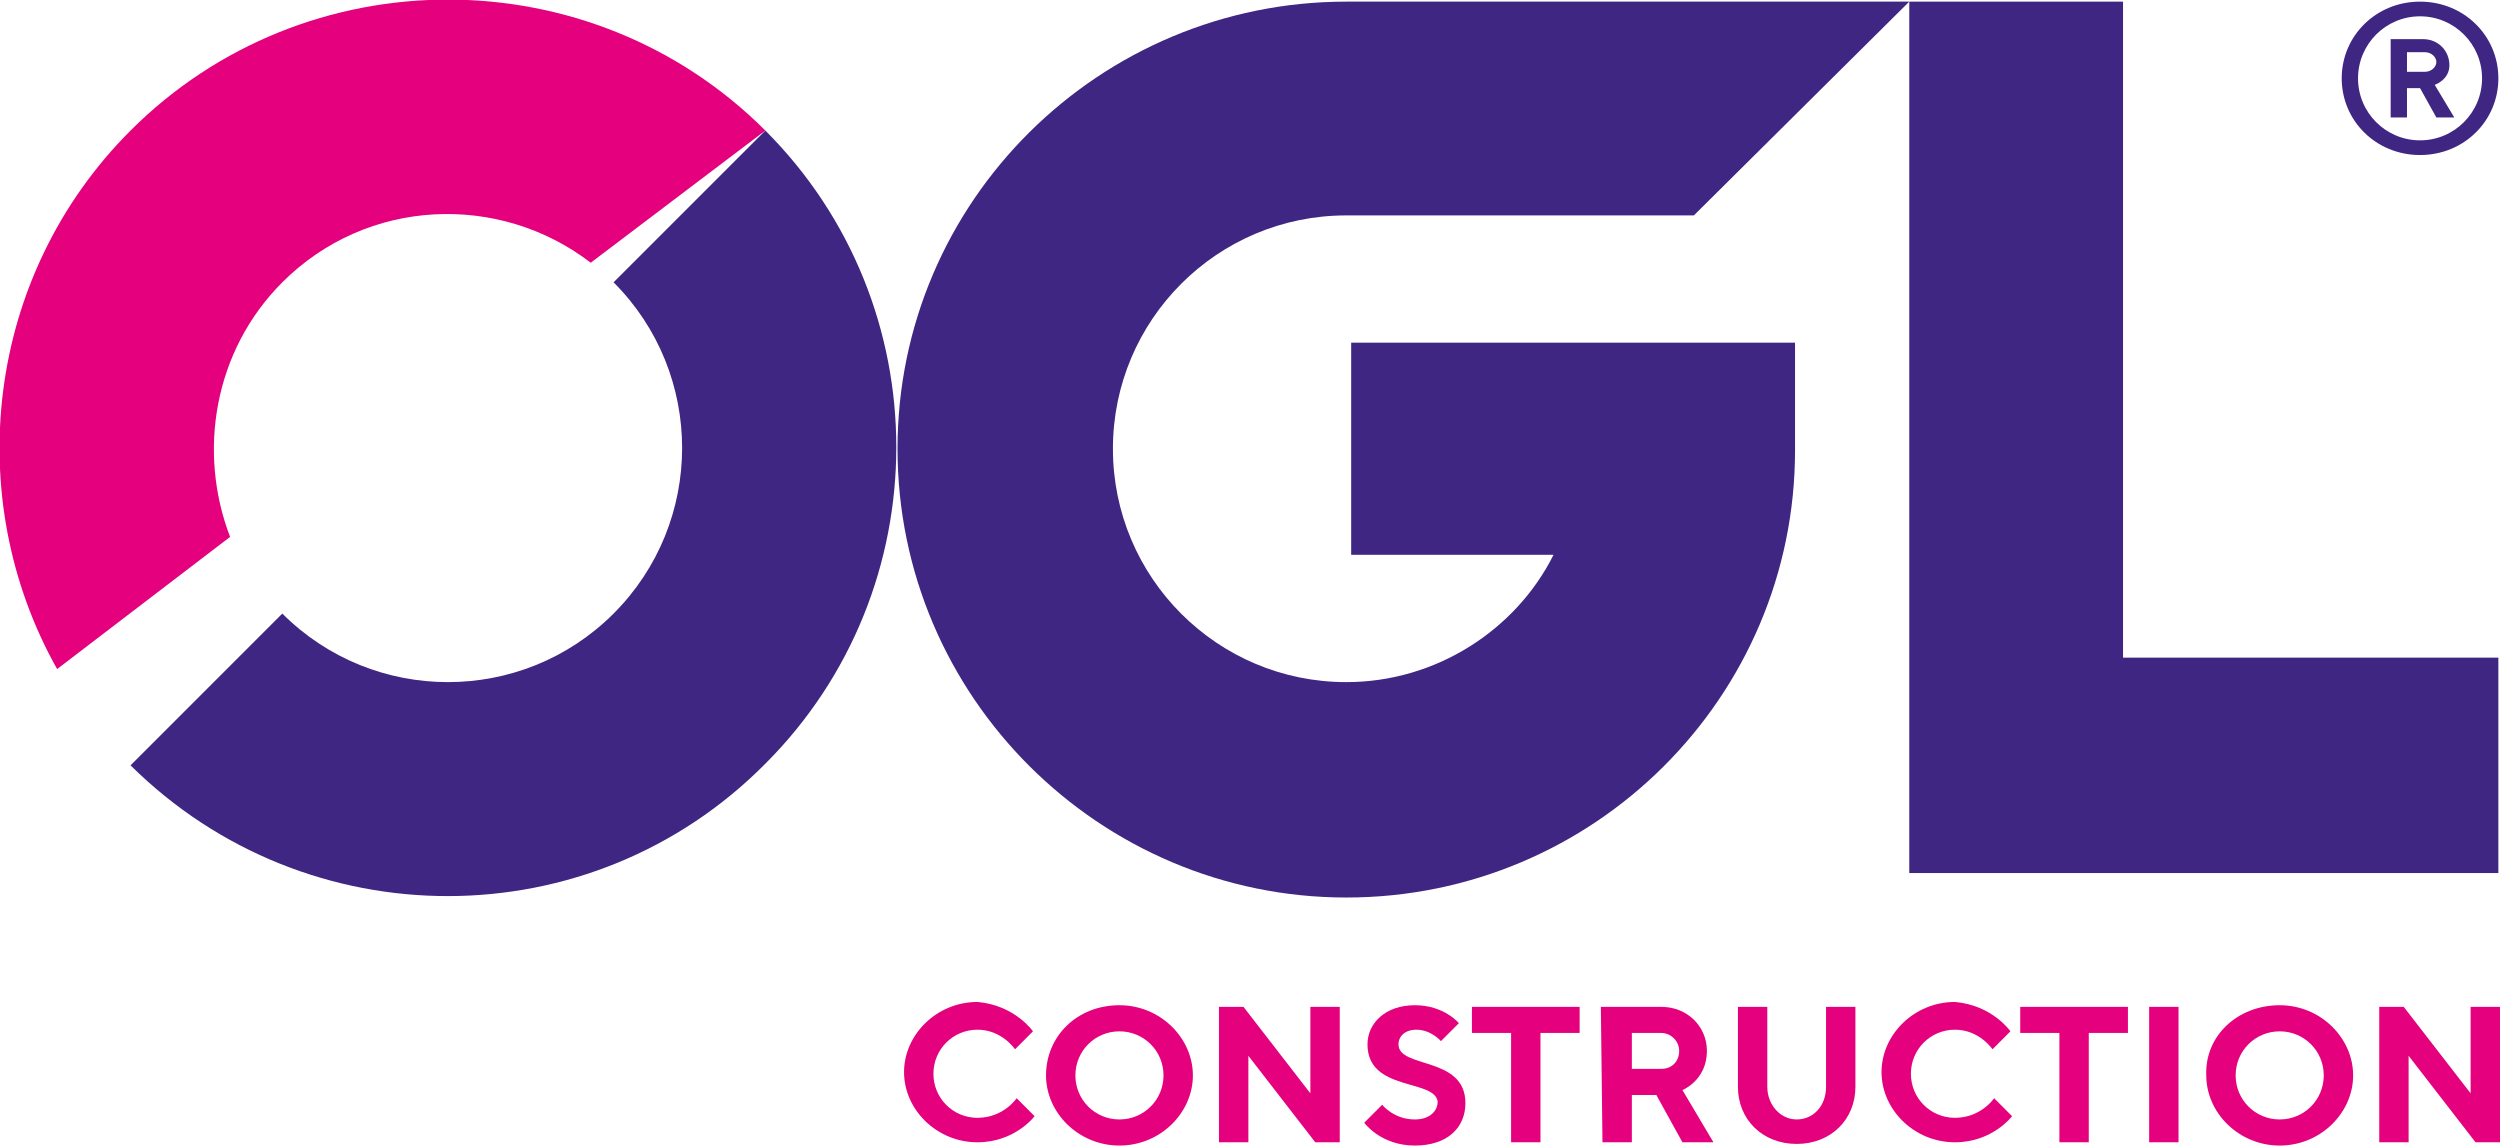 <?xml version="1.0" encoding="utf-8"?>
<!-- Generator: Adobe Illustrator 27.1.0, SVG Export Plug-In . SVG Version: 6.00 Build 0)  -->
<svg version="1.1" id="Group_39" xmlns="http://www.w3.org/2000/svg" xmlns:xlink="http://www.w3.org/1999/xlink" x="0px" y="0px"
	 viewBox="0 0 153.2 70.2" style="enable-background:new 0 0 153.2 70.2;" xml:space="preserve">
<style type="text/css">
	.st0{fill:#3F2683;}
	.st1{fill:#E5007E;}
</style>
<g>
	<path class="st0" d="M8,46.9l9.3-9.3c5.6,5.6,14.7,5.6,20.3,0s5.6-14.7,0-20.3l9.3-9.3c10.7,10.7,10.7,28.1,0,38.8
		C36.2,57.6,18.8,57.6,8,46.9z"/>
</g>
<g>
	<path class="st0" d="M82.5,55c-15.1,0-27.5-12.3-27.5-27.5S67.4,0.1,82.5,0.1H117l-13.2,13.1H82.5c-7.9,0-14.3,6.4-14.3,14.3
		s6.4,14.3,14.3,14.3c5.5,0,10.4-3.2,12.7-7.8H82.8V21H110v6.6C110,42.7,97.7,55,82.5,55z"/>
</g>
<g>
	<polygon class="st0" points="153.1,53.5 117,53.5 117,0.1 130.1,0.1 130.1,40.3 153.1,40.3 	"/>
</g>
<path class="st1" d="M17.3,17.3c5.2-5.2,13.3-5.5,18.9-1.2L46.9,8C36.2-2.7,18.7-2.7,8,8C-0.9,16.9-2.4,30.5,3.5,41l10.6-8.1
	C12.1,27.7,13.1,21.5,17.3,17.3z"/>
<g>
	<path class="st1" d="M63.3,63.2l-1.1,1.1c0,0-0.8-1.2-2.3-1.2c-1.5,0-2.7,1.2-2.7,2.7s1.2,2.7,2.7,2.7c1.6,0,2.4-1.2,2.4-1.2
		l1.1,1.1c0,0-1.2,1.6-3.5,1.6c-2.5,0-4.5-2-4.5-4.3s2-4.3,4.5-4.3C62.2,61.6,63.3,63.2,63.3,63.2z"/>
	<path class="st1" d="M68.6,61.6c2.5,0,4.5,2,4.5,4.3s-2,4.3-4.5,4.3s-4.5-2-4.5-4.3C64.1,63.5,66,61.6,68.6,61.6z M68.6,68.6
		c1.5,0,2.7-1.2,2.7-2.7c0-1.5-1.2-2.7-2.7-2.7s-2.7,1.2-2.7,2.7C65.9,67.4,67.1,68.6,68.6,68.6z"/>
	<path class="st1" d="M82.1,61.7V70h-1.5l-4.1-5.3V70h-1.8v-8.3h1.5l4.1,5.3v-5.3H82.1z"/>
	<path class="st1" d="M83.8,64c0-1.3,1.1-2.4,2.9-2.4c1.8,0,2.7,1.1,2.7,1.1l-1.1,1.1c0,0-0.6-0.7-1.5-0.7c-0.7,0-1.1,0.4-1.1,0.9
		c0,1.5,4.1,0.7,4.1,3.6c0,1.5-1.1,2.6-3.1,2.6c-2.1,0-3.1-1.4-3.1-1.4l1.1-1.1c0,0,0.7,0.9,2,0.9c0.9,0,1.4-0.5,1.4-1.1
		C87.9,66.1,83.8,66.9,83.8,64z"/>
	<path class="st1" d="M96.8,61.7v1.6h-2.4V70h-1.8v-6.7h-2.4v-1.6L96.8,61.7L96.8,61.7z"/>
	<path class="st1" d="M98.1,61.7h3.7c1.6,0,2.8,1.2,2.8,2.7c0,1.8-1.5,2.4-1.5,2.4L105,70h-1.9l-1.6-2.9h-1.5V70h-1.8L98.1,61.7
		L98.1,61.7z M101.8,63.3h-1.8v2.2h1.8c0.7,0,1.1-0.5,1.1-1.1C102.9,63.8,102.4,63.3,101.8,63.3z"/>
	<path class="st1" d="M111.9,66.6v-4.9h1.8v4.9c0,2-1.5,3.5-3.6,3.5s-3.6-1.5-3.6-3.5v-4.9h1.8v4.9c0,1.1,0.8,2,1.8,2
		S111.9,67.8,111.9,66.6z"/>
	<path class="st1" d="M123.2,63.2l-1.1,1.1c0,0-0.8-1.2-2.3-1.2c-1.5,0-2.7,1.2-2.7,2.7s1.2,2.7,2.7,2.7c1.6,0,2.4-1.2,2.4-1.2
		l1.1,1.1c0,0-1.2,1.6-3.5,1.6c-2.5,0-4.5-2-4.5-4.3s2-4.3,4.5-4.3C122.1,61.6,123.2,63.2,123.2,63.2z"/>
	<path class="st1" d="M130.4,61.7v1.6H128V70h-1.8v-6.7h-2.4v-1.6L130.4,61.7L130.4,61.7z"/>
	<path class="st1" d="M131.7,61.7h1.8V70h-1.8V61.7z"/>
	<path class="st1" d="M139.7,61.6c2.5,0,4.5,2,4.5,4.3s-2,4.3-4.5,4.3c-2.5,0-4.5-2-4.5-4.3C135.1,63.5,137.1,61.6,139.7,61.6z
		 M139.7,68.6c1.5,0,2.7-1.2,2.7-2.7c0-1.5-1.2-2.7-2.7-2.7c-1.5,0-2.7,1.2-2.7,2.7C137,67.4,138.2,68.6,139.7,68.6z"/>
	<path class="st1" d="M153.2,61.7V70h-1.5l-4.1-5.3V70h-1.8v-8.3h1.5l4.1,5.3v-5.3H153.2z"/>
</g>
<g>
	<path class="st0" d="M148.3,9.5c-2.7,0-4.8-2.1-4.8-4.7c0-2.6,2.1-4.7,4.8-4.7c2.7,0,4.8,2.1,4.8,4.7C153.1,7.4,151,9.5,148.3,9.5z
		 M148.3,1c-2.1,0-3.8,1.7-3.8,3.8c0,2.1,1.7,3.8,3.8,3.8c2.1,0,3.8-1.7,3.8-3.8C152.1,2.7,150.4,1,148.3,1z M150.4,7.2h-1.1l-1-1.8
		h-0.8v1.8h-1V2.4h2c0.9,0,1.6,0.7,1.6,1.6c0,0.9-0.9,1.2-0.9,1.2L150.4,7.2z M147.5,4.4h1.1c0.4,0,0.7-0.3,0.7-0.6
		s-0.3-0.6-0.7-0.6h-1.1V4.4z"/>
</g>
</svg>
